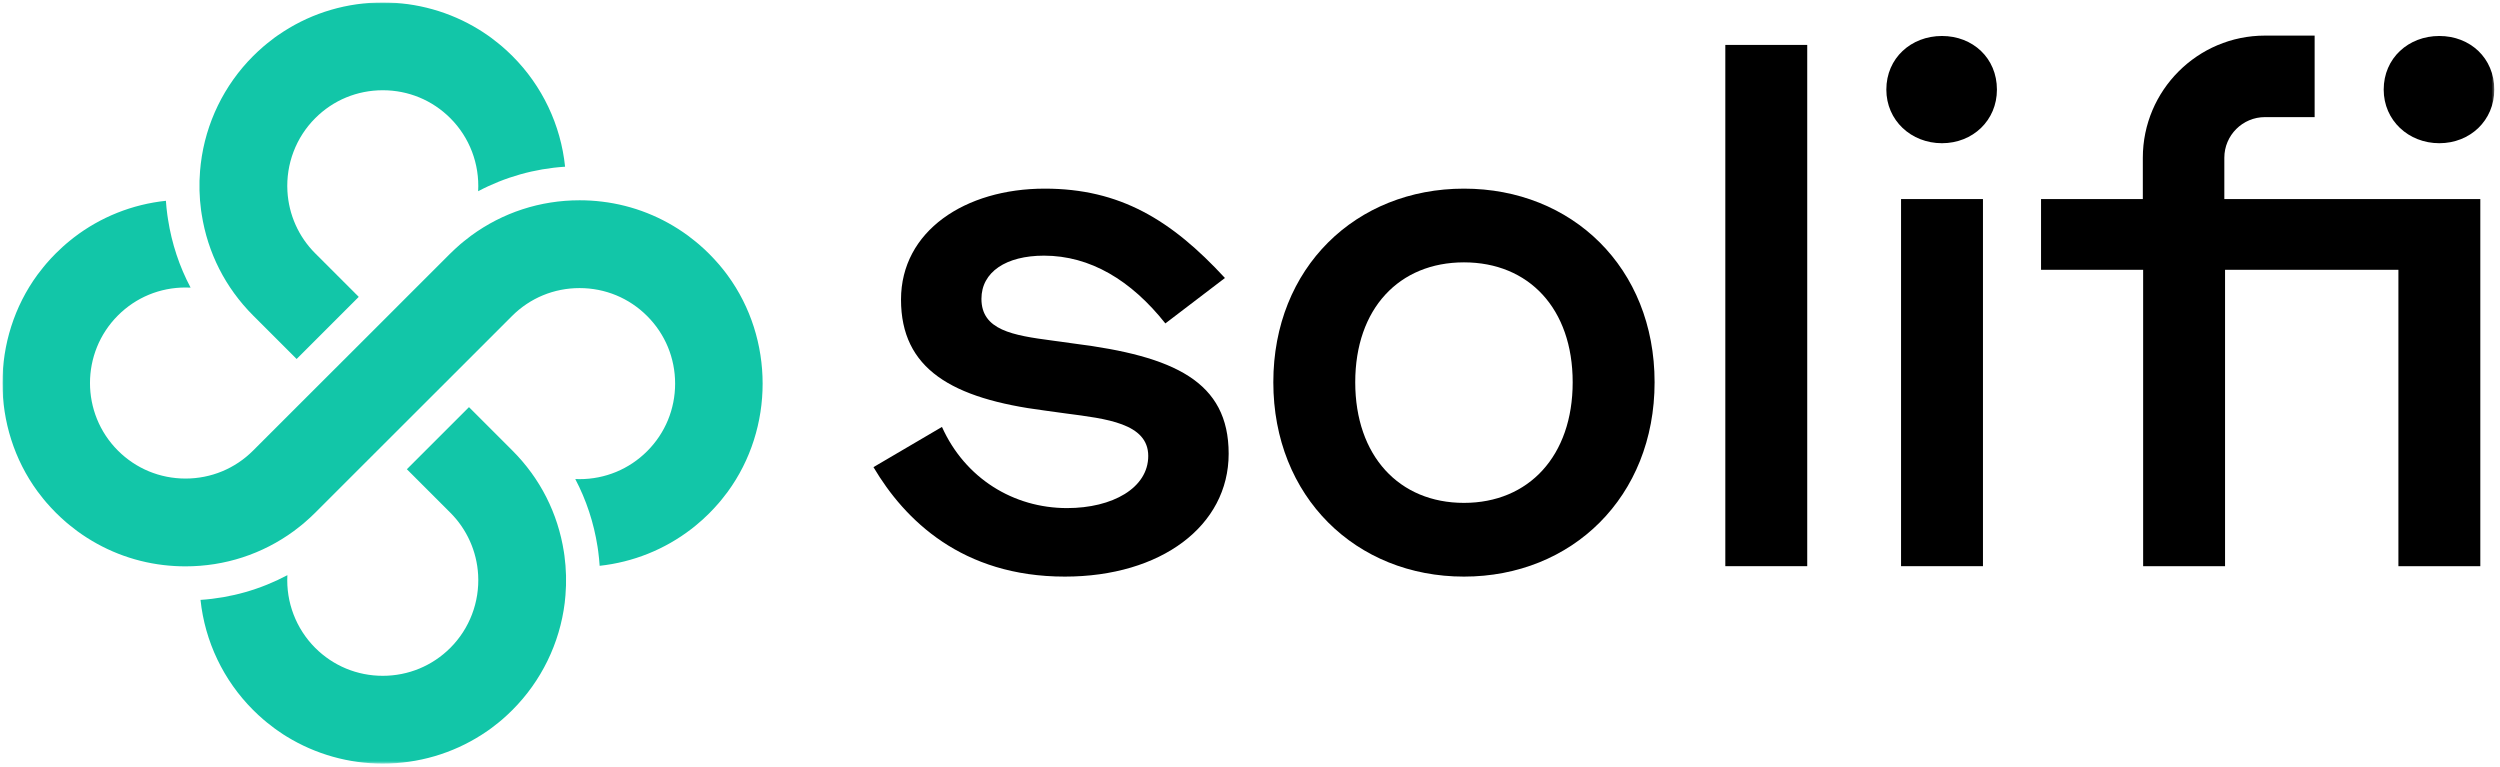 <?xml version="1.0" encoding="UTF-8"?>
<svg width="1020px" height="313px" viewBox="0 0 1020 313" version="1.1" xmlns="http://www.w3.org/2000/svg" xmlns:xlink="http://www.w3.org/1999/xlink">
    <!-- Generator: Sketch 63.1 (92452) - https://sketch.com -->
    <title>Solifi</title>
    <desc>Created with Sketch.</desc>
    <defs>
        <polygon id="path-1" points="0 310.551 1016.666 310.551 1016.666 0 0 0"></polygon>
    </defs>
    <g id="Solifi" stroke="none" stroke-width="1" fill="none" fill-rule="evenodd">
        <g id="Group-14" transform="translate(1, 1)">
            <path d="M437.1,139.157 L428.289,137.942 C412.186,135.816 399.426,133.689 399.426,120.929 C399.426,109.991 409.452,103.306 424.947,103.306 C443.784,103.306 460.493,113.333 474.47,130.954 L498.776,112.421 C476.9,88.724 455.936,75.963 425.252,75.963 C392.742,75.963 366.613,93.281 366.613,121.233 C366.613,149.487 387.273,161.64 425.252,166.501 L434.061,167.716 C450.164,169.843 467.482,171.666 467.482,185.034 C467.482,198.099 452.899,206.301 434.366,206.301 C412.49,206.301 392.742,194.149 383.324,173.185 L355.372,189.591 C368.132,211.163 391.527,234.253 433.454,234.253 C472.646,234.253 500.294,213.593 500.294,184.123 C500.294,154.653 478.116,144.322 437.1,139.157" id="Fill-1" fill="#000000"></path>
            <path d="M596.295,204.175 C569.863,204.175 551.938,185.034 551.938,154.957 C551.938,124.879 569.863,106.041 596.295,106.041 C622.728,106.041 640.653,124.879 640.653,154.957 C640.653,185.034 622.728,204.175 596.295,204.175 M596.295,75.963 C552.242,75.963 518.517,108.168 518.517,154.957 C518.517,201.744 552.242,234.253 596.295,234.253 C640.35,234.253 674.073,201.744 674.073,154.957 C674.073,108.168 640.35,75.963 596.295,75.963" id="Fill-3" fill="#000000"></path>
            <mask id="mask-2" fill="white">
                <use xlink:href="#path-1"></use>
            </mask>
            <g id="Clip-6"></g>
            <polygon id="Fill-5" fill="#000000" mask="url(#mask-2)" points="702.93 229.999 736.35 229.999 736.35 17.326 702.93 17.326"></polygon>
            <polygon id="Fill-7" fill="#000000" mask="url(#mask-2)" points="774.628 229.999 808.048 229.999 808.048 80.216 774.628 80.216"></polygon>
            <path d="M791.323,13.68 C778.745,13.68 768.627,22.703 768.627,35.555 C768.627,48.133 778.745,57.43 791.323,57.43 C803.902,57.43 813.745,48.133 813.745,35.555 C813.745,22.703 803.902,13.68 791.323,13.68" id="Fill-8" fill="#000000" mask="url(#mask-2)"></path>
            <path d="M994.244,13.68 C981.666,13.68 971.549,22.703 971.549,35.555 C971.549,48.133 981.666,57.43 994.244,57.43 C1006.823,57.43 1016.666,48.133 1016.666,35.555 C1016.666,22.703 1006.823,13.68 994.244,13.68" id="Fill-9" fill="#000000" mask="url(#mask-2)"></path>
            <path d="M906.528,80.216 L906.528,63.359 C906.528,54.218 913.964,46.783 923.104,46.783 L943.372,46.783 L943.372,13.526 L923.104,13.526 C895.626,13.526 873.272,35.882 873.272,63.359 L873.272,80.216 L831.744,80.216 L831.744,109.08 L873.4,109.08 L873.4,230 L906.82,230 L906.82,109.08 L977.55,109.08 L977.55,230 L1010.969,230 L1010.969,80.216 L906.82,80.216 L906.528,80.216 Z" id="Fill-10" fill="#000000" mask="url(#mask-2)"></path>
            <path d="M194.081,77.019 C194.706,65.918 190.579,55.052 182.742,47.229 C175.392,39.865 165.61,35.821 155.175,35.821 C144.74,35.821 134.944,39.865 127.607,47.229 C119.771,55.052 115.644,65.918 116.27,77.019 C116.811,86.593 120.826,95.597 127.607,102.364 L145.365,120.122 L120.021,145.466 L105.014,130.459 L102.263,127.708 C90.966,116.398 83.727,102.142 81.282,86.385 L81.046,84.842 C80.323,79.479 80.184,74.032 80.629,68.669 C80.712,67.71 80.81,66.751 80.921,65.793 C82.908,49.216 90.425,33.723 102.263,21.885 C103.583,20.578 104.986,19.258 106.474,17.98 C106.959,17.563 107.46,17.146 107.96,16.743 C108.905,15.966 109.919,15.187 110.934,14.423 C111.364,14.118 111.767,13.826 112.184,13.534 C113.031,12.936 113.879,12.366 114.741,11.825 C126.76,4.086 140.752,-8e-05 155.175,-8e-05 C169.056,-8e-05 182.618,3.821 194.358,11.033 L195.929,12.019 L195.942,12.033 C196.693,12.519 197.43,13.019 198.152,13.519 C198.569,13.826 198.986,14.118 199.389,14.409 C200.486,15.229 201.473,15.993 202.418,16.771 C202.89,17.146 203.39,17.563 203.877,17.98 C205.281,19.189 206.698,20.509 208.086,21.885 C220.217,34.014 227.804,49.994 229.554,67.015 C217.063,67.821 205.058,71.226 194.081,77.019" id="Fill-11" fill="#12C6A8" mask="url(#mask-2)"></path>
            <path d="M229.707,241.883 C229.624,242.925 229.513,243.953 229.402,244.981 C227.359,261.474 219.856,276.884 208.073,288.667 C206.767,289.973 205.35,291.292 203.876,292.572 C203.391,292.988 202.891,293.392 202.391,293.808 C201.556,294.489 200.598,295.239 199.403,296.128 C198.986,296.434 198.569,296.726 198.166,297.017 C197.304,297.616 196.471,298.184 195.609,298.727 C183.591,306.452 169.598,310.551 155.175,310.551 C141.28,310.551 127.733,306.73 115.978,299.519 L114.407,298.532 L114.393,298.518 C113.657,298.032 112.92,297.532 112.198,297.017 C111.767,296.726 111.364,296.434 110.947,296.128 C109.863,295.336 108.877,294.558 107.919,293.78 C107.446,293.392 106.959,292.988 106.474,292.572 C105.056,291.363 103.639,290.042 102.263,288.667 C90.175,276.592 82.602,260.711 80.809,243.758 C93.301,242.925 105.292,239.493 116.255,233.671 C115.658,244.717 119.799,255.513 127.594,263.322 C134.944,270.673 144.74,274.73 155.161,274.73 C165.596,274.73 175.391,270.673 182.743,263.322 C190.579,255.486 194.707,244.634 194.081,233.532 C193.539,223.958 189.509,214.954 182.743,208.188 L164.999,190.444 L190.343,165.113 L208.073,182.844 C219.383,194.153 226.623,208.424 229.068,224.18 L229.291,225.709 C230.013,231.072 230.152,236.519 229.707,241.883" id="Fill-12" fill="#12C6A8" mask="url(#mask-2)"></path>
            <path d="M295.847,199.725 C294.944,200.949 294.194,201.893 293.485,202.755 C293.11,203.227 292.693,203.727 292.276,204.213 C290.998,205.701 289.678,207.104 288.371,208.424 C287.441,209.355 286.496,210.244 285.579,211.077 C284.676,211.897 283.717,212.717 282.689,213.551 C282.147,213.995 281.591,214.441 281.021,214.871 C270.169,223.208 257.289,228.363 243.658,229.85 C243.533,227.849 243.324,225.848 243.061,223.861 L242.797,222.055 C241.282,212.286 238.211,203.005 233.71,194.445 C234.293,194.473 234.876,194.487 235.474,194.487 C245.895,194.487 255.69,190.429 263.042,183.079 C270.392,175.729 274.449,165.933 274.449,155.512 C274.449,145.091 270.392,135.295 263.042,127.945 C255.69,120.58 245.895,116.537 235.46,116.537 C225.038,116.537 215.243,120.58 207.892,127.945 L190.357,145.48 L157.037,178.772 L145.351,190.444 L130.428,205.367 L127.607,208.188 C126.218,209.563 124.801,210.883 123.383,212.092 C122.897,212.523 122.397,212.94 121.869,213.357 C121.063,214.024 120.104,214.76 118.923,215.649 C106.029,225.084 90.744,230.072 74.682,230.072 C71.666,230.072 68.665,229.891 65.706,229.544 C52.964,228.043 40.917,223.305 30.482,215.663 C29.412,214.871 28.398,214.079 27.453,213.301 C26.994,212.94 26.494,212.523 25.994,212.092 C24.59,210.883 23.174,209.563 21.784,208.188 C20.408,206.798 19.088,205.381 17.866,203.963 C17.462,203.491 17.059,202.991 16.642,202.491 C15.878,201.56 15.114,200.573 14.308,199.489 C-4.77,173.464 -4.77,137.101 14.308,111.061 C15.086,110.02 15.865,109.005 16.67,108.033 C17.046,107.547 17.462,107.06 17.879,106.574 C19.158,105.088 20.478,103.67 21.784,102.364 C22.714,101.433 23.66,100.544 24.577,99.709 C25.466,98.904 26.411,98.085 27.466,97.237 C28.009,96.792 28.564,96.347 29.134,95.903 C40.028,87.538 52.992,82.369 66.692,80.924 C66.817,82.856 67.012,84.773 67.276,86.69 L67.554,88.525 C69.082,98.376 72.194,107.741 76.766,116.356 C76.085,116.314 75.377,116.301 74.682,116.301 C64.261,116.301 54.465,120.344 47.114,127.708 C31.914,142.909 31.914,167.642 47.114,182.843 C54.465,190.193 64.261,194.251 74.696,194.251 C85.117,194.251 94.913,190.193 102.263,182.843 L120.007,165.099 L157.037,128.111 L165.013,120.121 L180.005,105.143 L182.548,102.6 C183.938,101.225 185.354,99.905 186.772,98.681 C187.258,98.265 187.773,97.834 188.286,97.431 C189.093,96.764 190.051,96.028 191.232,95.138 C204.127,85.704 219.411,80.716 235.474,80.716 C238.572,80.716 241.643,80.896 244.672,81.271 C257.33,82.8 269.294,87.524 279.674,95.125 C280.743,95.917 281.758,96.709 282.702,97.486 C283.161,97.834 283.662,98.265 284.162,98.696 C285.579,99.905 286.996,101.225 288.371,102.6 C289.747,103.989 291.067,105.407 292.29,106.825 C292.693,107.297 293.11,107.783 293.513,108.297 C294.277,109.214 295.042,110.214 295.833,111.285 C314.925,137.324 314.925,173.686 295.847,199.725" id="Fill-13" fill="#12C6A8" mask="url(#mask-2)"></path>
        </g>
    </g>
</svg>